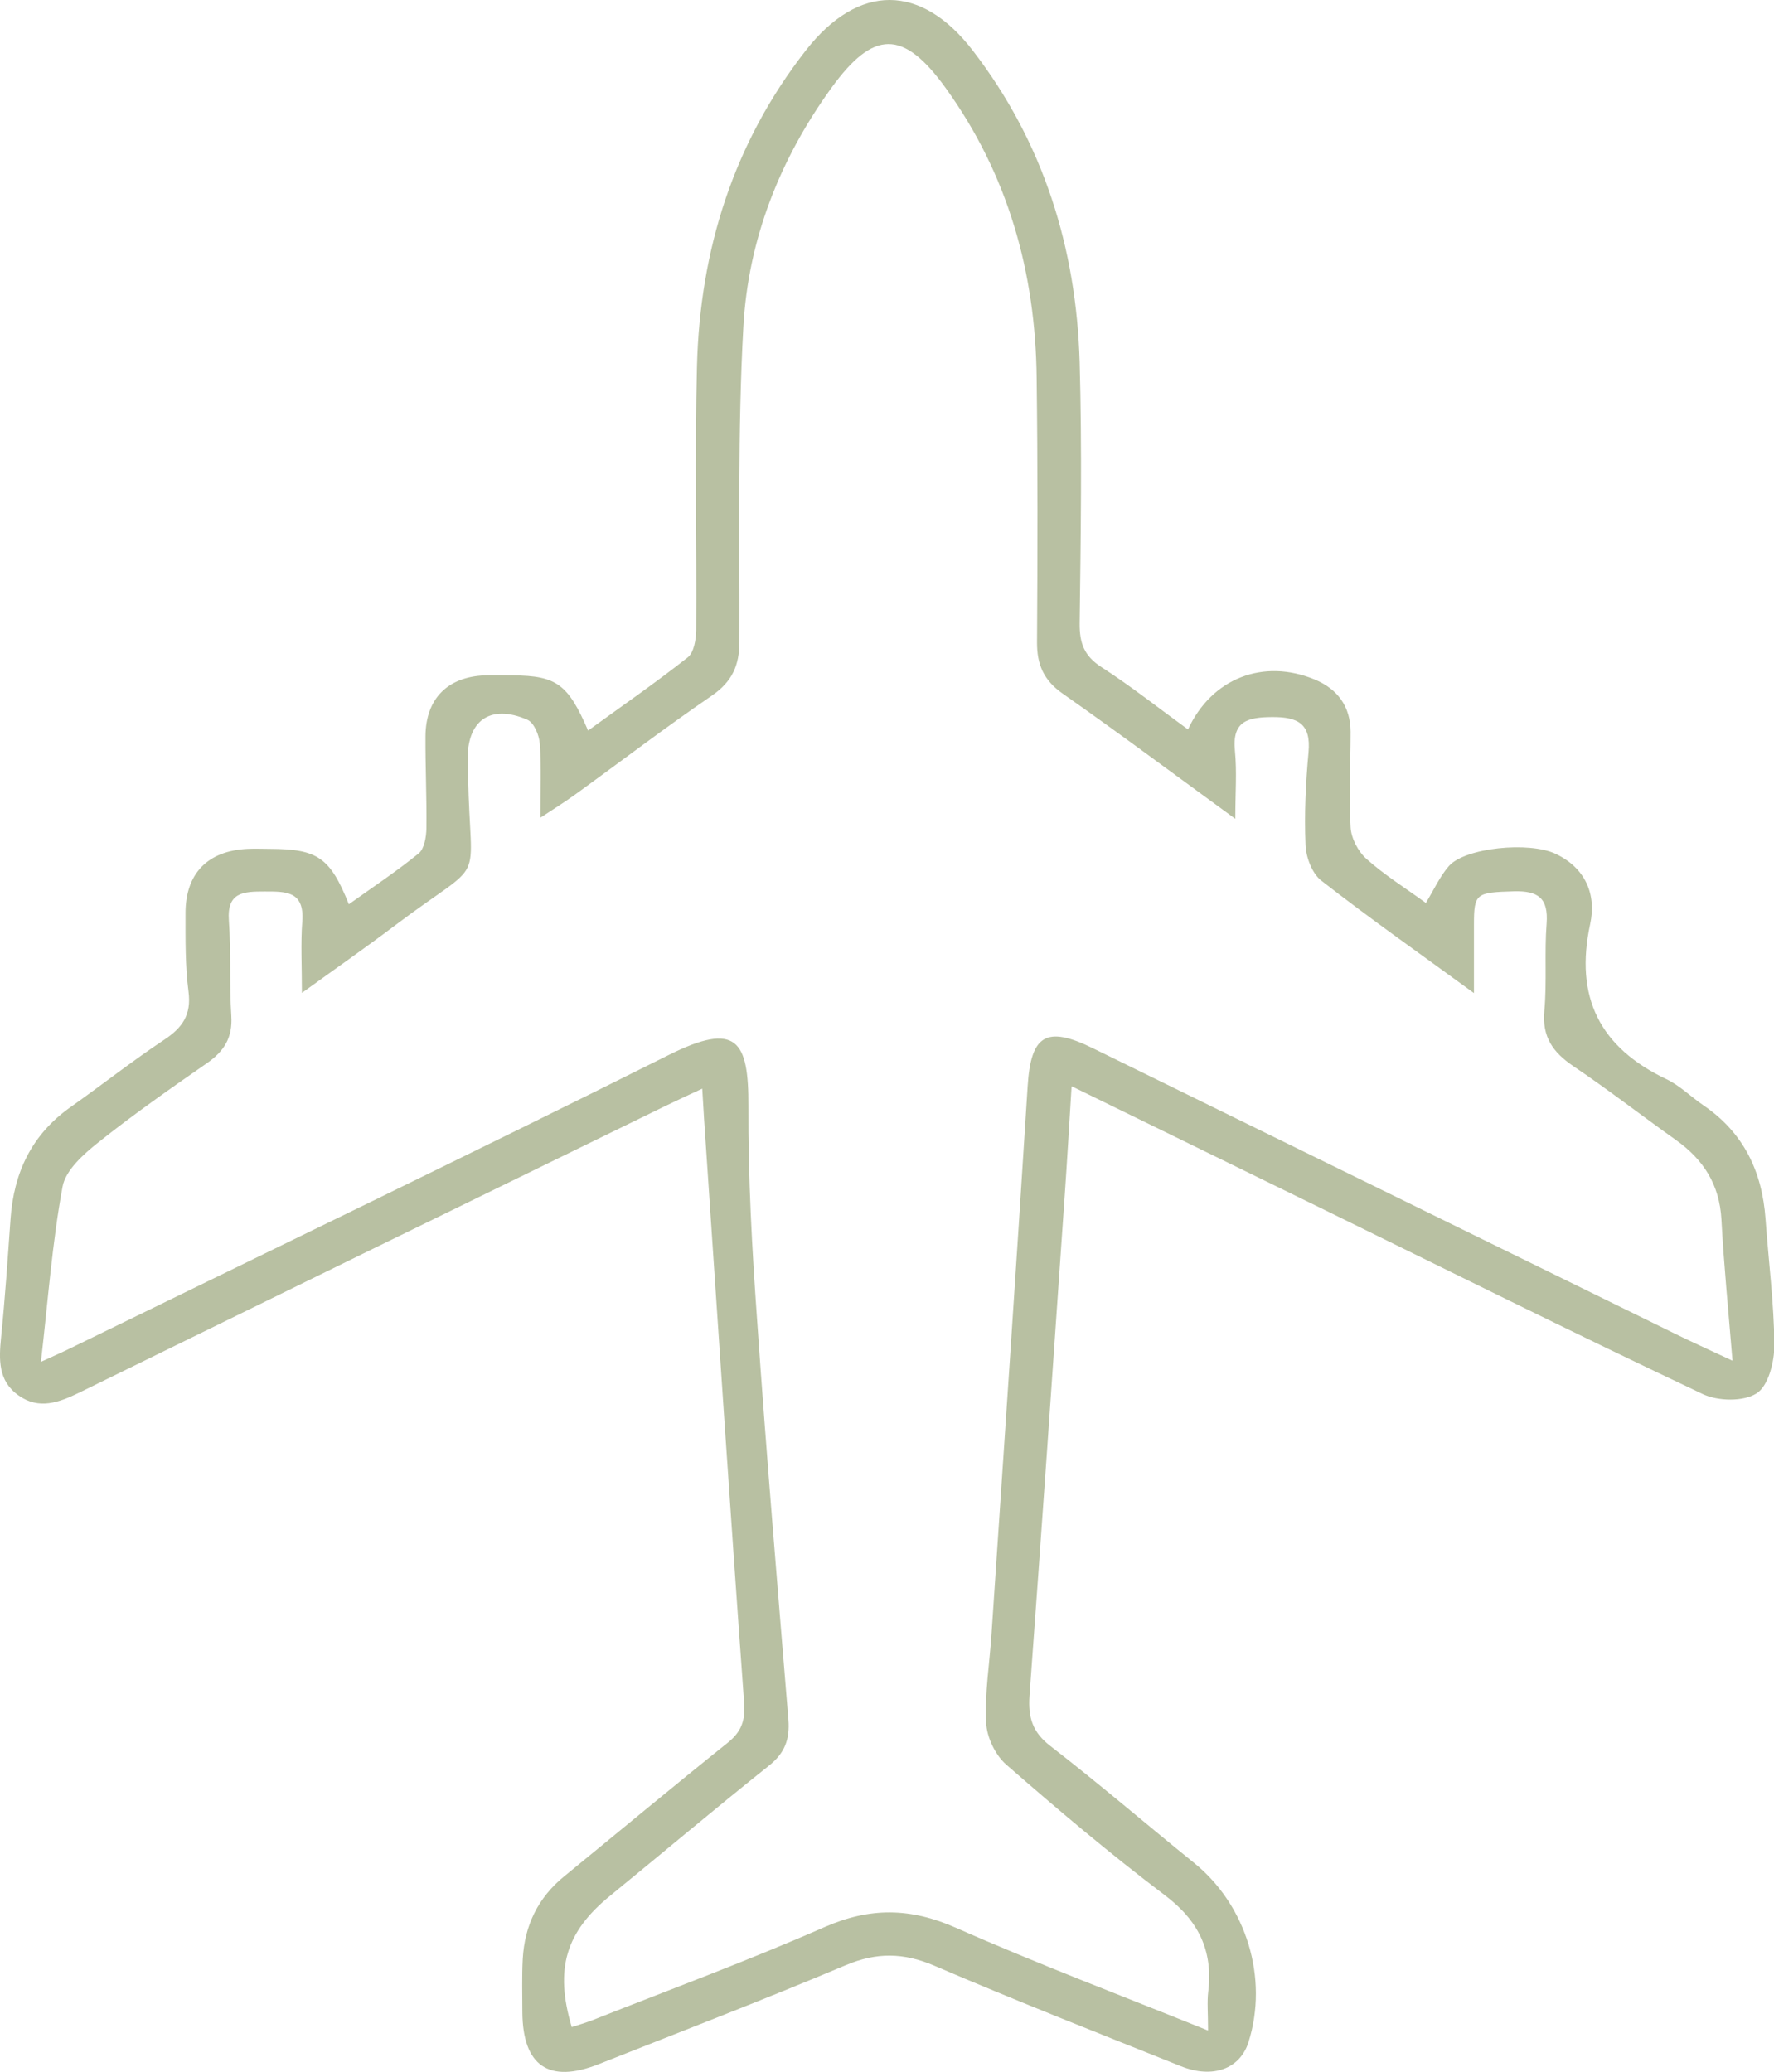 <?xml version="1.0" encoding="UTF-8" standalone="no"?>
<svg
   id="Capa_2"
   data-name="Capa 2"
   viewBox="0 0 94.48 110.36"
   version="1.1"
   xmlns="http://www.w3.org/2000/svg"
   xmlns:svg="http://www.w3.org/2000/svg">
  <defs
     id="defs1">
    <style
       id="style1">
      .cls-1 {
        fill: #b8c0a2;
        stroke-width: 0px;
      }
    </style>
  </defs>
  <g
     id="Capa_1-2"
     data-name="Capa 1">
    <path
       class="cls-1"
       d="m57.07,57.87c-.13,2.12-.24,4-.37,5.87-.61,8.86-1.22,17.72-1.87,26.57-.08,1.15.15,1.94,1.11,2.68,2.6,2.01,5.1,4.16,7.66,6.23,2.79,2.26,3.97,6.14,2.89,9.55-.45,1.41-1.89,1.95-3.58,1.28-4.39-1.76-8.8-3.49-13.15-5.36-1.64-.7-3.07-.72-4.71-.03-4.36,1.84-8.78,3.54-13.18,5.28-2.64,1.04-4.03.08-4.05-2.77,0-.95-.03-1.9.02-2.84.1-1.78.81-3.26,2.21-4.4,2.9-2.37,5.77-4.76,8.69-7.1.74-.59.96-1.17.89-2.15-.75-10.35-1.43-20.7-2.13-31.05-.03-.48-.06-.97-.1-1.65-.78.36-1.4.65-2.02.95-10.39,5.07-20.78,10.15-31.16,15.24-1.09.53-2.15.92-3.23.15-1.1-.77-1.05-1.92-.93-3.11.21-2.08.35-4.18.5-6.27.17-2.48,1.12-4.51,3.2-5.98,1.67-1.18,3.28-2.45,4.98-3.58.97-.64,1.46-1.33,1.3-2.56-.18-1.38-.16-2.79-.16-4.19,0-2.12,1.19-3.32,3.31-3.42.4-.02.8,0,1.2,0,2.53.01,3.19.46,4.19,2.95,1.27-.91,2.54-1.75,3.72-2.71.3-.25.4-.87.41-1.32.02-1.65-.06-3.29-.05-4.94.02-1.98,1.18-3.14,3.15-3.22.5-.02,1,0,1.5,0,2.33.02,2.94.46,4.01,2.94,1.79-1.3,3.59-2.54,5.31-3.9.33-.26.44-.96.45-1.45.03-4.69-.08-9.38.04-14.07.16-6.19,1.95-11.88,5.8-16.81,2.81-3.59,6.15-3.57,8.91.04,3.74,4.87,5.49,10.48,5.67,16.56.13,4.64.06,9.28,0,13.92-.01,1.05.24,1.74,1.16,2.33,1.58,1.02,3.07,2.2,4.61,3.32,1.27-2.74,4.02-3.79,6.75-2.66,1.22.51,1.9,1.43,1.91,2.78,0,1.7-.1,3.4,0,5.09.03.58.4,1.29.84,1.68.96.86,2.07,1.55,3.17,2.35.42-.69.74-1.41,1.23-1.97.86-.97,4.27-1.32,5.69-.64,1.58.75,2.17,2.16,1.83,3.73-.84,3.9.51,6.58,4.07,8.27.71.34,1.29.93,1.95,1.38,2.15,1.46,3.14,3.53,3.32,6.07.16,2.24.45,4.48.47,6.71,0,.89-.32,2.18-.95,2.57-.7.45-2.07.42-2.88.03-6.85-3.24-13.63-6.62-20.43-9.95-4.29-2.1-8.59-4.2-13.15-6.43Zm7.27,50.25c0-.88-.06-1.48.01-2.06.26-2.19-.53-3.78-2.32-5.13-2.9-2.19-5.69-4.55-8.43-6.94-.59-.51-1.05-1.47-1.08-2.25-.08-1.58.19-3.18.29-4.77.65-9.7,1.31-19.41,1.92-29.11.17-2.73.98-3.26,3.48-2.03,10.29,5.04,20.58,10.09,30.87,15.14.97.48,1.95.92,3.19,1.5-.22-2.68-.46-5.1-.59-7.52-.1-1.85-.95-3.19-2.43-4.24-1.83-1.3-3.6-2.68-5.46-3.93-1.09-.74-1.67-1.56-1.54-2.95.14-1.54,0-3.1.12-4.64.1-1.36-.45-1.75-1.73-1.72-2.02.06-2.14.1-2.14,1.76,0,1.16,0,2.32,0,3.66-2.85-2.08-5.54-3.97-8.13-5.99-.49-.38-.82-1.25-.84-1.91-.07-1.64.01-3.29.16-4.93.14-1.52-.57-1.88-1.94-1.87-1.3.01-2.14.21-1.98,1.8.11,1.11.02,2.25.02,3.62-3.16-2.3-6.14-4.53-9.18-6.66-1.02-.71-1.39-1.55-1.38-2.76.03-4.69.04-9.38-.02-14.07-.06-5.63-1.54-10.85-4.85-15.44-2.26-3.13-3.84-3.09-6.08,0-2.75,3.8-4.44,8.09-4.69,12.74-.31,5.57-.19,11.17-.21,16.76,0,1.26-.39,2.13-1.47,2.87-2.47,1.69-4.85,3.51-7.27,5.26-.58.42-1.19.8-1.86,1.24,0-1.44.06-2.69-.03-3.93-.03-.46-.31-1.14-.67-1.29-1.99-.86-3.24.06-3.17,2.23,0,.25.02.5.02.75.11,6.19,1.09,4.22-3.87,7.96-1.6,1.21-3.25,2.36-4.98,3.61,0-1.43-.07-2.63.02-3.81.12-1.63-.89-1.59-2.02-1.59-1.11,0-2,.03-1.89,1.55.12,1.69.02,3.39.13,5.09.07,1.14-.38,1.86-1.28,2.49-1.96,1.36-3.93,2.74-5.8,4.23-.79.63-1.75,1.48-1.91,2.37-.55,2.98-.77,6.02-1.15,9.32.81-.37,1.22-.55,1.62-.75,10.61-5.18,21.25-10.31,31.81-15.59,3.64-1.82,4.26-.76,4.25,2.71-.02,3.79.19,7.58.46,11.36.49,7.11,1.09,14.22,1.67,21.33.08,1.04-.19,1.78-1.04,2.45-2.85,2.27-5.63,4.62-8.45,6.92-2.37,1.93-2.97,3.9-2.05,7,.37-.12.75-.23,1.11-.37,4.12-1.63,8.29-3.17,12.34-4.95,2.43-1.07,4.59-1.04,7.01.03,4.32,1.91,8.74,3.58,13.42,5.47Z"
       id="path1" />
  </g>
</svg>
